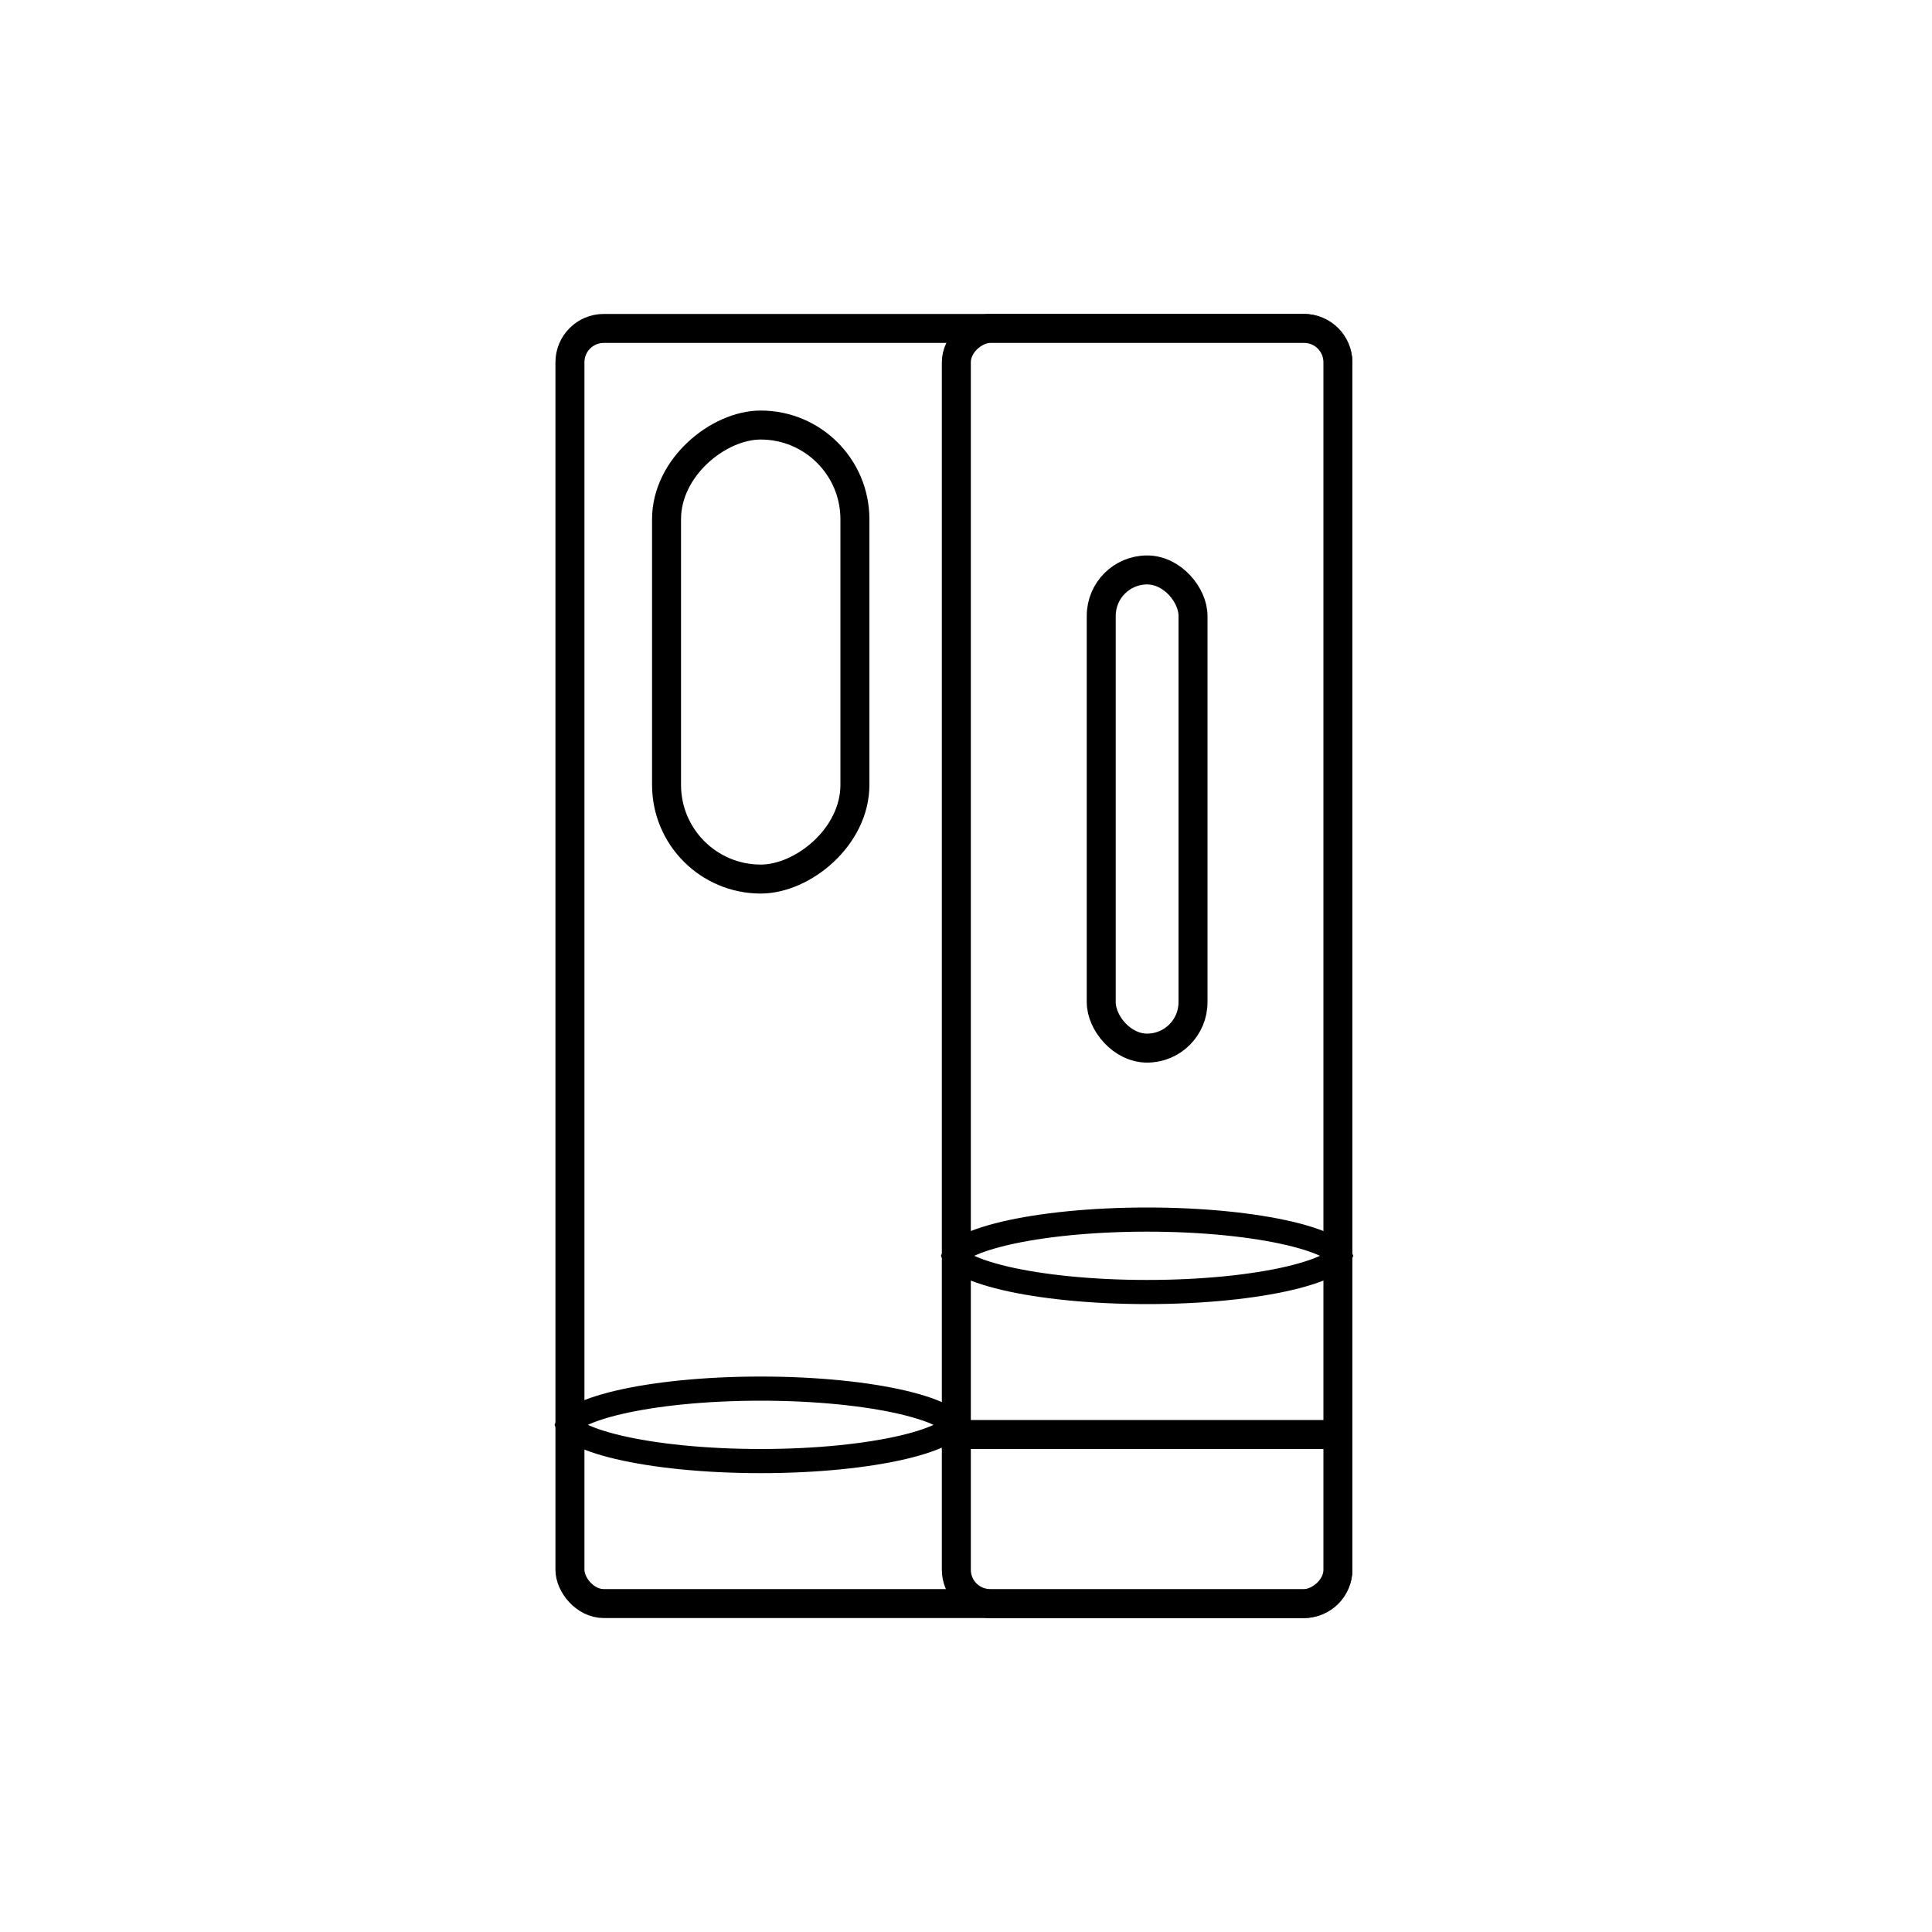 <svg width="80" height="80" viewBox="0 0 80 80" fill="none" xmlns="http://www.w3.org/2000/svg">
<rect width="80" height="80" fill="white"/>
<rect x="23.6" y="13.6" width="31.8" height="52.8" rx="1.4" fill="white" stroke="black" stroke-width="1.2"/>
<rect x="39.6" y="66.4" width="52.8" height="15.8" rx="1.4" transform="rotate(-90 39.6 66.4)" fill="white" stroke="black" stroke-width="1.2"/>
<rect x="27.6" y="36.4" width="18.8" height="7.8" rx="3.9" transform="rotate(-90 27.6 36.4)" fill="white" stroke="black" stroke-width="1.2"/>
<path d="M39.089 58.658C39.438 58.853 39.491 58.98 39.499 59C39.491 59.02 39.438 59.147 39.089 59.342C38.717 59.549 38.145 59.751 37.396 59.928C35.905 60.278 33.82 60.5 31.5 60.5C29.18 60.5 27.095 60.278 25.604 59.928C24.855 59.751 24.283 59.549 23.911 59.342C23.562 59.147 23.509 59.02 23.501 59C23.509 58.98 23.562 58.853 23.911 58.658C24.283 58.451 24.855 58.249 25.604 58.072C27.095 57.722 29.18 57.5 31.5 57.5C33.82 57.5 35.905 57.722 37.396 58.072C38.145 58.249 38.717 58.451 39.089 58.658Z" fill="white" stroke="black"/>
<path d="M55.089 51.658C55.438 51.853 55.491 51.98 55.499 52C55.491 52.02 55.438 52.147 55.089 52.342C54.717 52.549 54.145 52.751 53.396 52.928C51.905 53.278 49.82 53.5 47.5 53.5C45.18 53.5 43.095 53.278 41.604 52.928C40.855 52.751 40.283 52.549 39.911 52.342C39.562 52.147 39.509 52.02 39.501 52C39.509 51.98 39.562 51.853 39.911 51.658C40.283 51.451 40.855 51.249 41.604 51.072C43.095 50.722 45.18 50.5 47.5 50.5C49.82 50.5 51.905 50.722 53.396 51.072C54.145 51.249 54.717 51.451 55.089 51.658Z" fill="white" stroke="black"/>
<line x1="39" y1="59.4" x2="56" y2="59.4" stroke="black" stroke-width="1.2"/>
<rect x="45.6" y="23.6" width="3.8" height="19.8" rx="1.9" fill="white" stroke="black" stroke-width="1.2"/>
</svg>
